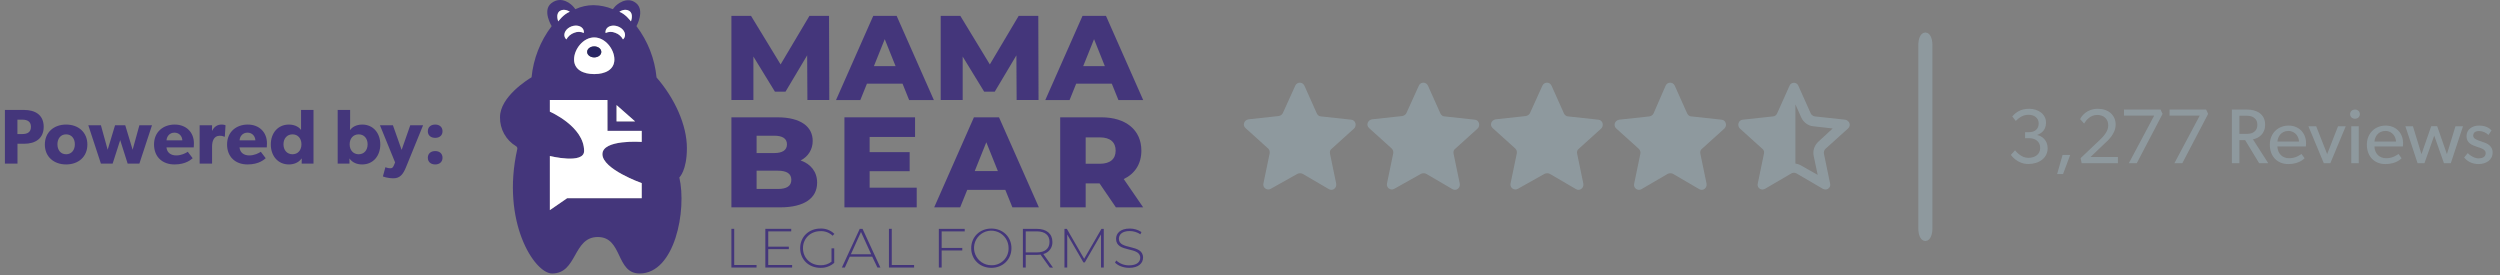 <svg width="745" height="82" viewBox="0 0 745 82" fill="none" xmlns="http://www.w3.org/2000/svg">
<rect x="0" y="0" width="745" height="82" fill="#808080" stroke="none"/>
<path d="M13.021 37.79C13.021 41.358 10.45 42.841 7.183 42.841H5.213V48.75H1.46V32.763H7.183C10.45 32.763 13.021 34.222 13.021 37.79ZM9.222 37.79C9.222 36.169 8.086 35.659 6.65 35.659H5.19V39.945H6.65C8.109 39.945 9.222 39.435 9.222 37.79ZM26.037 43.073C26.037 46.757 23.326 49.005 19.711 49.005C16.097 49.005 13.363 46.757 13.363 43.073C13.363 39.389 16.097 37.118 19.711 37.118C23.326 37.118 26.037 39.389 26.037 43.073ZM22.306 43.004C22.306 41.312 21.333 40.038 19.711 40.038C18.066 40.038 17.116 41.312 17.116 43.004C17.116 44.695 18.066 45.969 19.711 45.969C21.333 45.969 22.306 44.695 22.306 43.004ZM45.292 37.327L41.538 48.75H38.04L35.816 41.752L33.568 48.75H30.069L26.316 37.327H30.069L32.085 44.626L34.286 37.327H37.322L39.523 44.626L41.538 37.327H45.292ZM57.786 42.702C57.786 43.258 57.74 43.93 57.74 43.93H49.607C49.769 45.575 51.02 46.317 52.526 46.317C54.009 46.317 55.307 45.668 55.956 45.228L57.415 47.151C57.045 47.429 55.539 49.005 51.994 49.005C48.472 49.005 45.9 46.827 45.9 43.05C45.9 39.273 48.68 37.118 52.063 37.118C55.446 37.118 57.786 39.366 57.786 42.702ZM54.334 41.822C54.311 40.779 53.546 39.528 51.994 39.528C50.464 39.528 49.677 40.733 49.63 41.822H54.334ZM67.207 37.327L66.999 40.733H66.837C66.628 40.617 66.141 40.455 65.493 40.455C63.662 40.455 63.199 42.169 63.199 43.675V48.75H59.492V37.327H63.199L63.176 38.949H63.222C63.871 37.698 64.821 37.118 66.049 37.118C66.813 37.118 67.207 37.327 67.207 37.327ZM79.553 42.702C79.553 43.258 79.507 43.93 79.507 43.93H71.374C71.536 45.575 72.787 46.317 74.293 46.317C75.776 46.317 77.074 45.668 77.722 45.228L79.182 47.151C78.811 47.429 77.305 49.005 73.76 49.005C70.239 49.005 67.667 46.827 67.667 43.05C67.667 39.273 70.447 37.118 73.83 37.118C77.213 37.118 79.553 39.366 79.553 42.702ZM76.101 41.822C76.078 40.779 75.313 39.528 73.76 39.528C72.231 39.528 71.444 40.733 71.397 41.822H76.101ZM93.42 48.75H89.898L89.921 47.244L89.852 47.267C88.995 48.425 87.628 49.005 86.098 49.005C82.785 49.005 80.7 46.41 80.7 43.05C80.7 39.69 82.785 37.118 86.098 37.118C88.184 37.118 89.342 38.161 89.713 38.717V32.763H93.42V48.75ZM89.829 43.004C89.829 41.243 88.763 40.038 87.164 40.038C85.566 40.038 84.477 41.243 84.477 43.004C84.477 44.764 85.566 45.969 87.164 45.969C88.763 45.969 89.829 44.764 89.829 43.004ZM113.326 43.05C113.326 46.41 111.241 49.005 107.928 49.005C106.375 49.005 105.008 48.449 104.151 47.244H104.128L104.151 48.75H100.629V32.763H104.336V36.609C104.336 37.651 104.29 38.717 104.29 38.717H104.36C104.846 38.022 106.005 37.118 107.951 37.118C111.241 37.118 113.326 39.69 113.326 43.05ZM109.55 43.004C109.55 41.243 108.484 40.038 106.885 40.038C105.286 40.038 104.197 41.243 104.197 43.004C104.197 44.764 105.286 45.969 106.885 45.969C108.484 45.969 109.55 44.764 109.55 43.004ZM126.081 37.327L120.984 49.839C120.15 51.878 119.223 53.129 117.277 53.129C115.33 53.129 114.102 52.573 114.102 52.573L114.844 49.839C114.844 49.839 115.655 50.14 116.211 50.14C116.628 50.14 117.022 50.14 117.323 49.398L117.74 48.402L113.222 37.327H117.091L119.686 44.672L122.258 37.327H126.081ZM131.872 39.111C131.872 40.362 130.969 41.081 129.694 41.081C128.397 41.081 127.493 40.362 127.493 39.111C127.493 37.86 128.397 37.118 129.694 37.118C130.969 37.118 131.872 37.86 131.872 39.111ZM131.872 47.012C131.872 48.263 130.969 49.005 129.694 49.005C128.397 49.005 127.493 48.263 127.493 47.012C127.493 45.761 128.397 45.019 129.694 45.019C130.969 45.019 131.872 45.761 131.872 47.012Z" fill="#44367B"/>
<path fill-rule="evenodd" clip-rule="evenodd" d="M204.696 44.102C204.696 37.318 201.103 29.336 195.65 23.085C195.12 17.527 193.047 12.229 189.665 7.787C189.665 7.787 192.274 3.102 189.54 0.91C186.807 -1.282 183.68 1.403 183.165 2.068L182.632 2.734C180.803 1.974 178.846 1.568 176.865 1.536C174.998 1.536 173.153 1.945 171.461 2.734L170.928 2.068C170.396 1.403 167.405 -1.481 164.273 0.972C161.531 3.137 164.393 7.787 164.393 7.787C161.02 12.212 158.947 17.49 158.408 23.027C157.294 23.693 149.002 28.835 149.002 34.922C148.934 38.456 150.762 41.757 153.794 43.574C154.079 43.743 154.224 44.075 154.153 44.399C149.268 66.051 159.251 81.499 164.53 81.499C172.073 81.499 170.693 70.629 178.142 70.629C185.592 70.629 183.467 81.499 190.605 81.499C201.125 81.499 204.705 62.612 202.443 52.882C202.434 52.882 204.696 50.886 204.696 44.102ZM187.544 3.284C188.915 4.171 188.019 6.39 188.019 6.39C188.019 6.39 186.488 4.242 184.585 3.501C184.585 3.501 186.169 2.374 187.544 3.27V3.284ZM189.265 36.196H183.733V31.315L189.265 36.196ZM180.538 8.95C180.982 7.778 182.584 7.299 184.137 7.876C185.689 8.453 186.586 9.868 186.151 11.039C186.046 11.313 185.874 11.556 185.649 11.745C185.157 10.826 184.339 10.125 183.356 9.779C182.426 9.381 181.37 9.399 180.454 9.828C180.408 9.533 180.437 9.231 180.538 8.95ZM177.078 11.168C180.383 11.168 183.085 14.717 183.085 17.73C183.085 20.742 180.396 22.087 177.078 22.087C173.759 22.087 171.07 20.756 171.07 17.73C171.07 14.704 173.772 11.155 177.078 11.155V11.168ZM173.896 8.95C173.998 9.234 174.028 9.538 173.985 9.837C173.068 9.407 172.01 9.389 171.079 9.788C170.096 10.134 169.278 10.835 168.785 11.754C168.561 11.565 168.389 11.322 168.284 11.048C167.84 9.877 168.728 8.461 170.298 7.885C171.869 7.308 173.457 7.778 173.896 8.95ZM166.838 3.27C168.209 2.383 169.797 3.501 169.797 3.501C167.894 4.242 166.416 6.336 166.363 6.354C166.31 6.372 165.462 4.171 166.838 3.27ZM191.24 42.274C191.24 42.274 179.527 41.444 179.527 45.93C179.527 50.416 191.231 54.568 191.231 54.568V59.067H169.016L163.861 62.617V46.493C163.861 46.493 174.065 49.022 174.065 44.994C174.065 37.682 163.861 33.276 163.861 33.276V29.807H181.017V38.991H191.222L191.24 42.274Z" fill="#44367B"/>
<path d="M181.017 29.807H163.86V33.272C163.86 33.272 174.065 37.678 174.065 44.989C174.065 49.018 163.86 46.489 163.86 46.489V62.608L169.016 59.058H191.231V54.568C191.231 54.568 179.518 50.429 179.518 45.943C179.518 41.458 191.231 42.287 191.231 42.287V39.004H181.026L181.017 29.807Z" fill="white"/>
<path d="M183.733 36.182H189.266L183.733 31.306V36.182Z" fill="white"/>
<path d="M171.07 17.716C171.07 20.729 173.759 22.073 177.077 22.073C180.396 22.073 183.085 20.742 183.085 17.716C183.085 14.691 180.383 11.154 177.077 11.154C173.772 11.154 171.07 14.699 171.07 17.716ZM177.077 13.825C178.244 13.825 179.189 14.562 179.189 15.467C179.189 16.372 178.244 17.104 177.077 17.104C175.911 17.104 174.97 16.372 174.97 15.467C174.97 14.562 175.915 13.825 177.077 13.825Z" fill="white"/>
<path d="M177.078 17.104C178.244 17.104 179.189 16.372 179.189 15.467C179.189 14.562 178.244 13.826 177.078 13.826C175.911 13.826 174.97 14.562 174.97 15.467C174.97 16.372 175.915 17.104 177.078 17.104Z" fill="#292663"/>
<path d="M168.284 11.039C168.389 11.313 168.561 11.556 168.785 11.745C169.278 10.826 170.096 10.125 171.079 9.779C172.01 9.38 173.068 9.398 173.985 9.828C174.028 9.529 173.998 9.225 173.896 8.941C173.453 7.769 171.851 7.29 170.298 7.867C168.745 8.444 167.849 9.868 168.284 11.039ZM183.356 9.779C184.339 10.125 185.157 10.826 185.649 11.745C185.874 11.556 186.046 11.313 186.151 11.039C186.594 9.868 185.707 8.453 184.136 7.876C182.566 7.299 180.977 7.778 180.538 8.949C180.435 9.233 180.406 9.539 180.454 9.837C181.369 9.405 182.424 9.384 183.356 9.779ZM169.797 3.501C169.797 3.501 168.209 2.374 166.838 3.27C165.467 4.167 166.363 6.376 166.363 6.376C166.363 6.376 167.893 4.242 169.797 3.501ZM188.019 6.354C188.019 6.354 188.906 4.171 187.544 3.27C186.182 2.37 184.585 3.501 184.585 3.501C186.488 4.242 187.965 6.336 188.019 6.354Z" fill="white"/>
<path fill-rule="evenodd" clip-rule="evenodd" d="M240.607 29.807L240.532 16.496L234.081 27.322H230.931L224.515 16.856V29.807H217.958V4.721H223.801L232.617 19.198L241.215 4.721H247.054L247.129 29.807H240.607Z" fill="#44367B"/>
<path fill-rule="evenodd" clip-rule="evenodd" d="M268.954 24.93H258.35L256.376 29.811H249.135L260.227 4.725H267.197L278.289 29.811H270.924L268.954 24.93ZM266.878 19.699L263.652 11.673L260.427 19.699H266.878Z" fill="#44367B"/>
<path fill-rule="evenodd" clip-rule="evenodd" d="M302.957 29.807L302.886 16.496L296.435 27.322H293.285L286.879 16.856V29.807H280.33V4.721H286.173L294.971 19.198L303.57 4.721H309.413L309.484 29.807H302.957Z" fill="#44367B"/>
<path fill-rule="evenodd" clip-rule="evenodd" d="M331.317 24.93H320.704L318.734 29.811H311.498L322.59 4.725H329.578L340.67 29.811H333.287L331.317 24.93ZM329.236 19.699L326.028 11.673L322.798 19.699H329.236ZM243.505 54.43C243.505 59.071 239.667 61.791 232.462 61.791H217.958V34.962H231.676C238.731 34.962 242.183 37.837 242.183 41.976C242.224 44.456 240.817 46.731 238.58 47.802C241.606 48.876 243.505 51.174 243.505 54.43ZM225.469 40.441V45.614H230.683C233.211 45.614 234.516 44.727 234.516 43.01C234.516 41.293 233.211 40.441 230.683 40.441H225.469ZM235.816 53.587C235.816 51.751 234.44 50.868 231.823 50.868H225.469V56.312H231.832C234.44 56.312 235.816 55.428 235.816 53.587Z" fill="#44367B"/>
<path fill-rule="evenodd" clip-rule="evenodd" d="M273.182 55.926V61.791H251.642V34.962H272.685V40.814H259.153V45.335H271.075V51.019H259.153V55.926H273.182Z" fill="#44367B"/>
<path fill-rule="evenodd" clip-rule="evenodd" d="M299.586 56.582H288.237L286.129 61.791H278.387L290.229 34.962H297.705L309.586 61.791H301.693L299.586 56.582ZM297.367 50.983L293.92 42.398L290.468 50.983H297.367ZM327.67 54.661H323.531V61.791H315.94V34.962H328.207C335.528 34.962 340.129 38.755 340.129 44.887C340.129 48.836 338.212 51.751 334.876 53.361L340.666 61.791H332.538L327.67 54.661ZM327.746 40.938H323.531V48.8H327.746C330.892 48.8 332.462 47.341 332.462 44.887C332.462 42.434 330.909 40.938 327.746 40.938Z" fill="#44367B"/>
<path fill-rule="evenodd" clip-rule="evenodd" d="M217.958 68.189H218.796V78.971H225.451V79.729H217.958V68.189Z" fill="#44367B"/>
<path fill-rule="evenodd" clip-rule="evenodd" d="M236.056 78.971V79.729H228.07V68.194H235.785V68.952H228.935V73.504H235.076V74.245H228.935V78.971H236.056Z" fill="#44367B"/>
<path fill-rule="evenodd" clip-rule="evenodd" d="M247.791 74.01H248.598V78.331C247.465 79.333 245.992 79.865 244.481 79.818C240.998 79.818 238.447 77.324 238.447 73.961C238.447 70.598 240.998 68.109 244.494 68.109C246.037 68.046 247.538 68.618 248.647 69.693L248.119 70.252C247.157 69.317 245.851 68.823 244.512 68.885C241.513 68.885 239.285 71.059 239.285 73.961C239.285 76.863 241.504 79.041 244.512 79.041C245.695 79.085 246.855 78.711 247.791 77.985V74.01ZM259.921 76.486H253.23L251.761 79.733H250.874L256.198 68.198H257.037L262.361 79.733H261.474L259.921 76.486ZM259.61 75.776L256.575 69.121L253.563 75.776H259.61Z" fill="#44367B"/>
<path fill-rule="evenodd" clip-rule="evenodd" d="M264.903 68.189H265.746V78.971H272.401V79.729H264.903V68.189Z" fill="#44367B"/>
<path fill-rule="evenodd" clip-rule="evenodd" d="M280.614 68.947V73.881H286.759V74.635H280.614V79.733H279.771V68.197H287.486V68.956L280.614 68.947Z" fill="#44367B"/>
<path fill-rule="evenodd" clip-rule="evenodd" d="M289.417 73.961C289.417 70.616 291.968 68.109 295.415 68.109C298.862 68.109 301.414 70.598 301.414 73.961C301.414 77.324 298.84 79.818 295.415 79.818C291.99 79.818 289.417 77.311 289.417 73.961ZM300.557 73.961C300.586 71.871 299.349 69.97 297.425 69.151C295.502 68.332 293.274 68.757 291.787 70.226C290.299 71.695 289.848 73.918 290.643 75.851C291.439 77.784 293.324 79.045 295.415 79.041C296.781 79.085 298.105 78.566 299.078 77.606C300.05 76.645 300.585 75.328 300.557 73.961ZM312.838 79.733L310.083 75.873C309.713 75.927 309.339 75.955 308.965 75.958H305.668V79.733H304.825V68.198H308.965C311.867 68.198 313.615 69.653 313.615 72.089C313.693 73.785 312.558 75.299 310.908 75.7L313.792 79.742L312.838 79.733ZM308.965 75.217C311.436 75.217 312.754 74.059 312.754 72.08C312.754 70.101 311.423 68.948 308.965 68.948H305.668V75.217H308.965Z" fill="#44367B"/>
<path fill-rule="evenodd" clip-rule="evenodd" d="M328.101 79.733V69.857L323.274 78.198H322.861L318.034 69.888V79.733H317.209V68.197H317.918L323.074 77.12L328.234 68.197H328.926V79.733H328.101Z" fill="#44367B"/>
<path fill-rule="evenodd" clip-rule="evenodd" d="M332.271 78.247L332.653 77.622C333.688 78.576 335.051 79.096 336.46 79.072C338.767 79.072 339.787 78.065 339.787 76.814C339.787 73.353 332.586 75.43 332.586 71.175C332.586 69.542 333.837 68.109 336.673 68.109C337.91 68.101 339.121 68.463 340.151 69.147L339.84 69.822C338.903 69.193 337.801 68.855 336.673 68.85C334.432 68.85 333.425 69.888 333.425 71.157C333.425 74.622 340.63 72.577 340.63 76.765C340.63 78.398 339.326 79.818 336.477 79.818C334.76 79.818 333.128 79.174 332.271 78.247Z" fill="#44367B"/>
<path d="M610.197 44.164C610.197 47.084 607.672 48.868 604.428 48.868C601.207 48.868 599.469 46.458 599.238 46.157L600.489 44.79C600.744 45.114 602.296 47.037 604.381 47.037C606.467 47.037 607.973 45.995 607.973 44.072C607.973 42.148 606.49 41.175 604.66 41.175H603.478V39.391H604.66C606.351 39.391 607.533 38.465 607.533 36.796C607.533 35.105 606.142 34.201 604.52 34.201C602.899 34.201 601.763 34.989 600.697 36.032L599.655 34.688C600.697 33.529 602.088 32.417 604.706 32.417C607.324 32.417 609.711 33.946 609.711 36.565C609.711 38.928 608.112 39.855 607.115 40.179V40.249C608.367 40.48 610.197 41.685 610.197 44.164ZM616.915 46.18L614.783 51.88H613.022L614.644 46.18H616.915ZM631.136 48.636H620.339L620.015 47.13L625.668 41.778C626.896 40.596 628.263 39.136 628.263 37.352C628.263 35.545 627.012 34.248 624.973 34.248C622.957 34.248 621.706 35.754 621.057 36.819L619.876 35.499C620.316 34.526 621.938 32.417 625.112 32.417C628.309 32.417 630.464 34.294 630.464 37.121C630.464 39.947 628.078 41.94 627.081 42.867L622.98 46.782H631.136V48.636ZM644.448 33.946L636.756 48.636H634.392L641.946 34.456H632.956V32.649H643.846L644.448 33.946ZM658.024 33.946L650.332 48.636H647.968L655.522 34.456H646.532V32.649H657.422L658.024 33.946ZM675.938 48.636H673.227L669.057 41.755H667.342V48.636H665.095V32.649H669.613C672.463 32.649 675.011 33.97 675.011 37.144C675.011 39.947 673.065 41.199 671.374 41.523L675.938 48.636ZM672.694 37.19C672.694 36.24 672.393 35.568 671.675 35.059C670.956 34.526 670.099 34.479 668.987 34.479H667.342V39.901H668.987C670.099 39.901 670.956 39.855 671.675 39.345C672.393 38.812 672.694 38.163 672.694 37.19ZM687.205 42.681C687.205 43.098 687.135 43.654 687.135 43.654H678.655C678.771 45.833 680.161 47.153 682.2 47.153C684.262 47.153 685.583 46.041 685.838 45.879L686.765 47.153C686.626 47.269 685.212 48.891 681.922 48.891C678.655 48.891 676.408 46.62 676.408 43.122C676.408 39.646 678.933 37.422 681.992 37.422C685.05 37.422 687.205 39.6 687.205 42.681ZM685.096 42.172C685.073 40.944 684.146 39.021 681.922 39.021C679.721 39.021 678.748 40.851 678.678 42.172H685.096ZM699.028 37.63L694.441 48.636H692.494L687.907 37.63H690.224L693.491 45.925L696.734 37.63H699.028ZM703.232 34.016C703.232 34.804 702.629 35.383 701.795 35.383C700.938 35.383 700.336 34.804 700.336 34.016C700.336 33.228 700.938 32.649 701.795 32.649C702.629 32.649 703.232 33.228 703.232 34.016ZM702.907 48.636H700.683V37.63H702.907V48.636ZM716.122 42.681C716.122 43.098 716.052 43.654 716.052 43.654H707.572C707.688 45.833 709.078 47.153 711.117 47.153C713.179 47.153 714.5 46.041 714.755 45.879L715.681 47.153C715.542 47.269 714.129 48.891 710.839 48.891C707.572 48.891 705.325 46.62 705.325 43.122C705.325 39.646 707.85 37.422 710.909 37.422C713.967 37.422 716.122 39.6 716.122 42.681ZM714.013 42.172C713.99 40.944 713.063 39.021 710.839 39.021C708.638 39.021 707.665 40.851 707.595 42.172H714.013ZM733.975 37.63L730.337 48.636H728.298L725.402 40.411L722.483 48.636H720.444L716.806 37.63H719.053L721.602 45.948L724.498 37.607H726.282L729.179 45.948L731.727 37.63H733.975ZM742.805 45.415C742.805 47.779 740.742 48.891 738.611 48.891C736.757 48.891 735.251 48.126 734.324 46.922L735.39 45.624C736.317 46.597 737.615 47.2 738.634 47.2C739.653 47.2 740.742 46.829 740.742 45.624C740.742 44.419 739.005 44.048 738.263 43.794C736.641 43.237 735.02 42.658 735.02 40.573C735.02 38.534 736.78 37.422 738.727 37.422C740.673 37.422 741.785 38.117 742.48 38.858L741.553 40.225C740.905 39.553 739.839 39.044 738.773 39.044C737.707 39.044 737.012 39.507 737.012 40.411C737.012 41.314 738.078 41.708 739.167 42.056C739.769 42.264 740.186 42.403 740.65 42.589C741.878 43.098 742.805 43.979 742.805 45.415Z" fill="#8E999E"/>
<path d="M385.988 25.535C386.533 24.336 388.167 24.336 388.712 25.535L392.416 33.815C392.634 34.251 393.07 34.686 393.614 34.686L402.657 35.667C403.964 35.776 404.4 37.41 403.529 38.282L396.774 44.383C396.338 44.709 396.229 45.254 396.338 45.799L398.19 54.733C398.408 56.04 397.101 57.02 396.011 56.367L388.167 51.791C387.731 51.573 387.187 51.573 386.642 51.791L378.689 56.258C377.599 56.911 376.183 55.931 376.51 54.624L378.362 45.69C378.471 45.145 378.253 44.6 377.926 44.274L371.171 38.173C370.191 37.301 370.736 35.776 372.043 35.558L381.086 34.577C381.63 34.468 382.066 34.142 382.284 33.706L385.988 25.535Z" fill="#8E999E"/>
<path d="M422.812 25.535C423.357 24.336 424.991 24.336 425.536 25.535L429.24 33.815C429.458 34.251 429.894 34.686 430.439 34.686L439.481 35.667C440.789 35.776 441.224 37.41 440.353 38.282L433.598 44.383C433.162 44.709 433.053 45.254 433.162 45.799L435.014 54.733C435.232 56.04 433.925 57.02 432.835 56.367L424.991 51.791C424.555 51.573 424.011 51.573 423.466 51.791L415.513 56.258C414.423 56.911 413.007 55.931 413.334 54.624L415.186 45.69C415.295 45.145 415.077 44.6 414.75 44.274L407.996 38.173C407.015 37.301 407.56 35.776 408.867 35.558L417.91 34.577C418.454 34.468 418.89 34.142 419.108 33.706L422.812 25.535Z" fill="#8E999E"/>
<path d="M459.636 25.535C460.181 24.336 461.815 24.336 462.36 25.535L466.064 33.815C466.282 34.251 466.718 34.686 467.263 34.686L476.305 35.667C477.613 35.776 478.048 37.41 477.177 38.282L470.422 44.383C469.986 44.709 469.877 45.254 469.986 45.799L471.838 54.733C472.056 56.04 470.749 57.02 469.66 56.367L461.815 51.791C461.38 51.573 460.835 51.573 460.29 51.791L452.337 56.258C451.248 56.911 449.831 55.931 450.158 54.624L452.01 45.69C452.119 45.145 451.901 44.6 451.574 44.274L444.82 38.173C443.839 37.301 444.384 35.776 445.691 35.558L454.734 34.577C455.279 34.468 455.714 34.142 455.932 33.706L459.636 25.535Z" fill="#8E999E"/>
<path d="M496.352 25.535C496.896 24.336 498.531 24.336 499.075 25.535L502.779 33.815C502.997 34.251 503.433 34.686 503.978 34.686L513.02 35.667C514.328 35.776 514.764 37.41 513.892 38.282L507.137 44.383C506.702 44.709 506.593 45.254 506.702 45.799L508.554 54.733C508.772 56.04 507.464 57.02 506.375 56.367L498.531 51.791C498.095 51.573 497.55 51.573 497.005 51.791L489.161 56.367C488.072 57.02 486.655 56.04 486.982 54.733L488.834 45.799C488.943 45.254 488.725 44.709 488.398 44.383L481.644 38.282C480.663 37.41 481.208 35.885 482.515 35.667L491.558 34.686C492.103 34.577 492.538 34.251 492.756 33.815L496.352 25.535Z" fill="#8E999E"/>
<path d="M550.716 38.282C551.697 37.41 551.152 35.885 549.844 35.667L540.802 34.687C540.257 34.578 539.821 34.251 539.603 33.815L535.899 25.535C535.681 24.991 535.137 24.664 534.592 24.664C534.047 24.664 533.502 24.991 533.285 25.535L529.58 33.815C529.362 34.251 528.927 34.687 528.382 34.687L519.339 35.667C518.032 35.776 517.596 37.41 518.468 38.282L525.222 44.383C525.658 44.71 525.767 45.255 525.658 45.799L523.806 54.733C523.588 55.714 524.351 56.476 525.222 56.476C525.44 56.476 525.767 56.367 525.985 56.258L533.829 51.682C534.047 51.574 534.265 51.465 534.592 51.465C534.81 51.465 535.137 51.574 535.355 51.682L543.199 56.258C543.417 56.367 543.743 56.476 543.961 56.476C544.833 56.476 545.596 55.714 545.378 54.733L543.526 45.799C543.417 45.255 543.634 44.71 543.961 44.383L550.716 38.282ZM541.891 42.204C540.693 43.294 540.148 44.928 540.475 46.453L541.673 52.118L536.662 49.286C536.117 48.959 535.572 48.85 535.028 48.741V31.091L536.771 35.014C537.425 36.43 538.841 37.519 540.366 37.628L546.14 38.282L541.891 42.204Z" fill="#8E999E"/>
<path fill-rule="evenodd" clip-rule="evenodd" d="M572.624 13.374V68.126C572.624 69.638 573.133 70.863 573.76 70.863C574.388 70.863 574.897 69.638 574.897 68.126V13.374C574.897 11.862 574.388 10.636 573.76 10.636C573.133 10.636 572.624 11.862 572.624 13.374Z" fill="#8E999E" stroke="#8E999E" stroke-width="1.923"/>
</svg>
